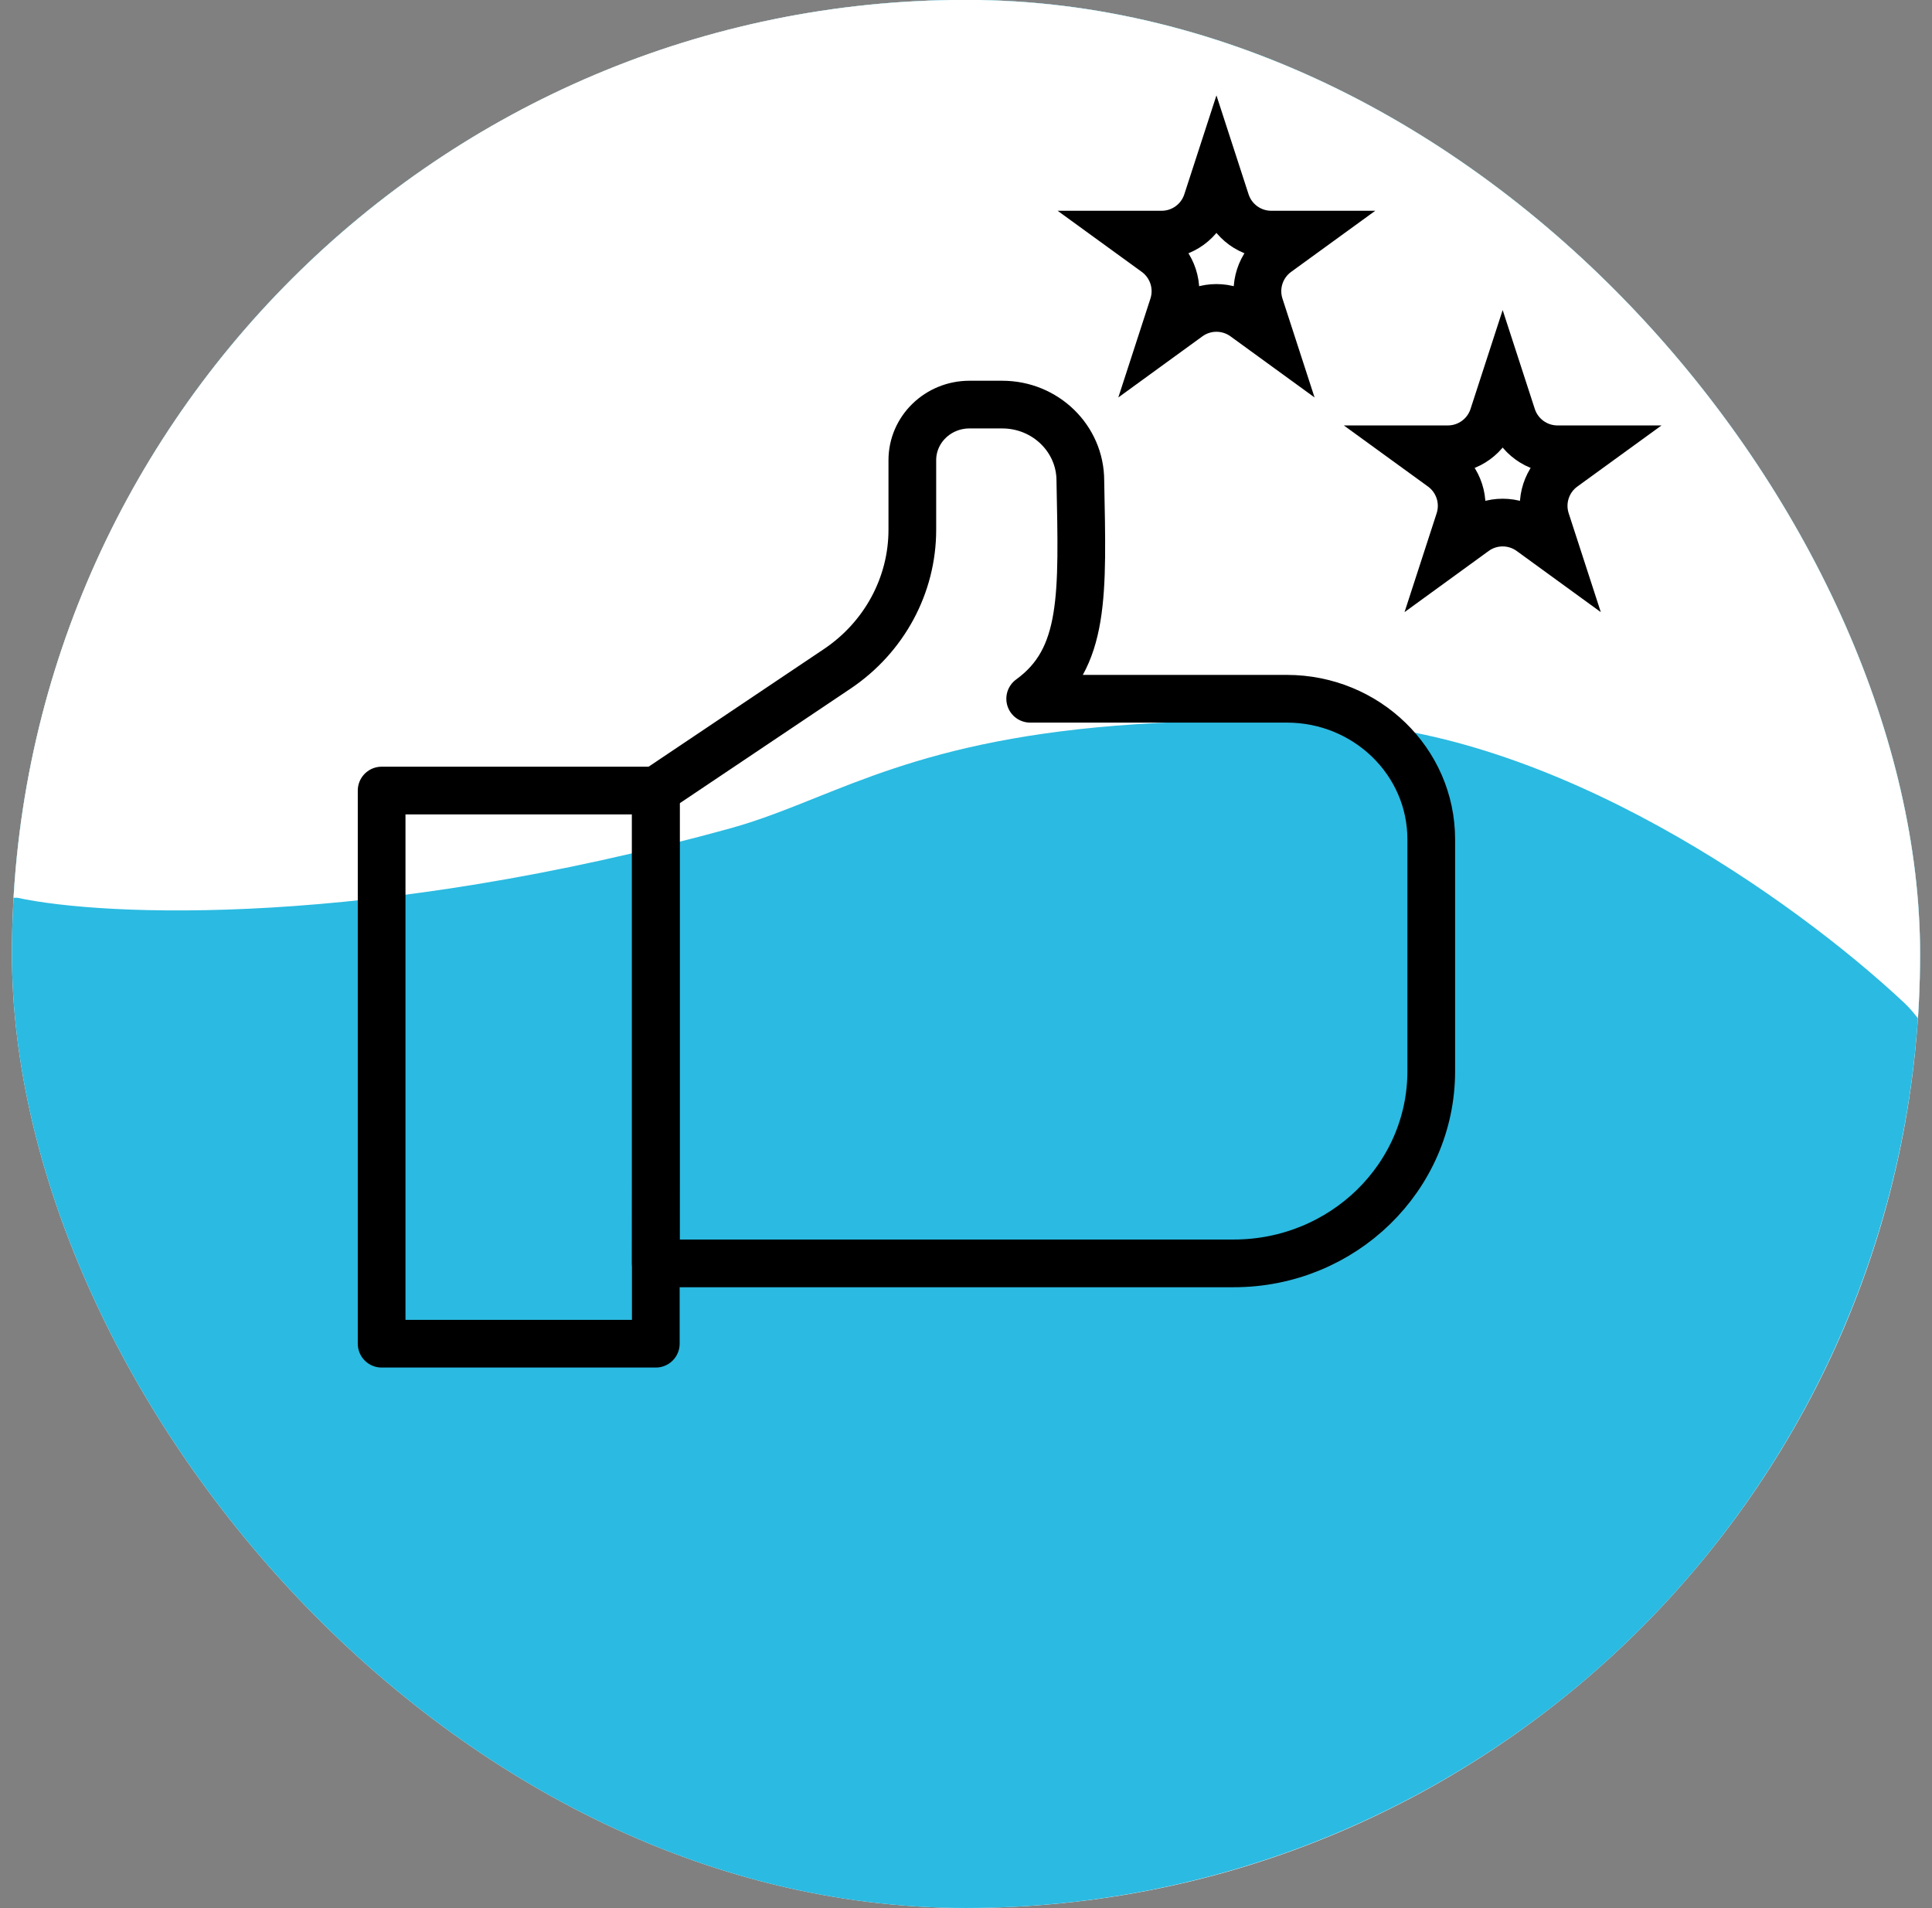 <svg xmlns="http://www.w3.org/2000/svg" width="81" height="80" viewBox="0 0 81 80" fill="none"><rect x="0" y="0" width="81" height="80" fill="#808080" stroke="none"/><g clip-path="url(#clip0_1375_6594)"><rect x="0.5" y="-0.005" width="80" height="80" rx="40" fill="white"></rect><circle cx="40.5" cy="39.995" r="40" fill="#2BBAE1"></circle><path fill-rule="evenodd" clip-rule="evenodd" d="M85.794 55.927C87.547 50.943 88.5 45.582 88.5 39.999C88.5 13.489 67.01 -8.001 40.5 -8.001C13.99 -8.001 -7.5 13.489 -7.5 39.999C-7.5 44.12 -6.981 48.119 -6.004 51.935L-2.51 37.64H0.725C4.353 38.424 15.431 38.934 30.725 34.699C31.906 34.365 33.005 33.925 34.189 33.451C38.217 31.837 43.223 29.832 55.725 30.287C65.131 30.629 75.137 37.64 79.843 42.052C81.652 43.748 83.806 49.407 85.794 55.927Z" fill="white"></path><path d="M27.495 33.145H16V56.336H27.495V33.145Z" stroke="black" stroke-width="2" stroke-linecap="round" stroke-linejoin="round"></path><path d="M27.494 52.969H51.725C56.298 52.969 60.006 49.36 60.006 44.909V35.189C60.006 31.935 57.294 29.296 53.95 29.296H43.191C45.519 27.607 45.386 24.934 45.294 20.152C45.294 18.392 43.829 16.963 42.019 16.963H40.645C39.323 16.963 38.25 18.006 38.25 19.294V22.21C38.25 24.538 37.074 26.715 35.108 28.038L27.497 33.145V49.266L27.494 52.969Z" stroke="black" stroke-width="2" stroke-linecap="round" stroke-linejoin="round"></path><path d="M61.824 22.292L62.412 23.101L61.824 22.292L60.788 23.045L61.184 21.826C61.451 21.002 61.158 20.099 60.457 19.59L59.42 18.837L60.702 18.837C61.568 18.837 62.336 18.279 62.604 17.455L63 16.236L63.396 17.455C63.664 18.279 64.432 18.837 65.298 18.837L66.58 18.837L65.543 19.59L66.131 20.399L65.543 19.59C64.842 20.099 64.549 21.002 64.816 21.826L65.212 23.045L64.176 22.292C63.475 21.782 62.525 21.782 61.824 22.292Z" stroke="black" stroke-width="2"></path><path d="M49.824 13.292L50.412 14.101L49.824 13.292L48.788 14.045L49.184 12.826C49.451 12.002 49.158 11.1 48.457 10.59L47.42 9.837L48.702 9.837C49.568 9.837 50.336 9.279 50.604 8.455L51 7.236L51.396 8.455C51.664 9.279 52.432 9.837 53.298 9.837L54.58 9.837L53.543 10.59L54.131 11.399L53.543 10.59C52.842 11.1 52.549 12.002 52.816 12.826L53.212 14.045L52.176 13.292C51.475 12.783 50.525 12.783 49.824 13.292Z" stroke="black" stroke-width="2"></path></g><defs><clipPath id="clip0_1375_6594"><rect x="0.5" y="-0.005" width="80" height="80" rx="40" fill="white"></rect></clipPath></defs></svg>